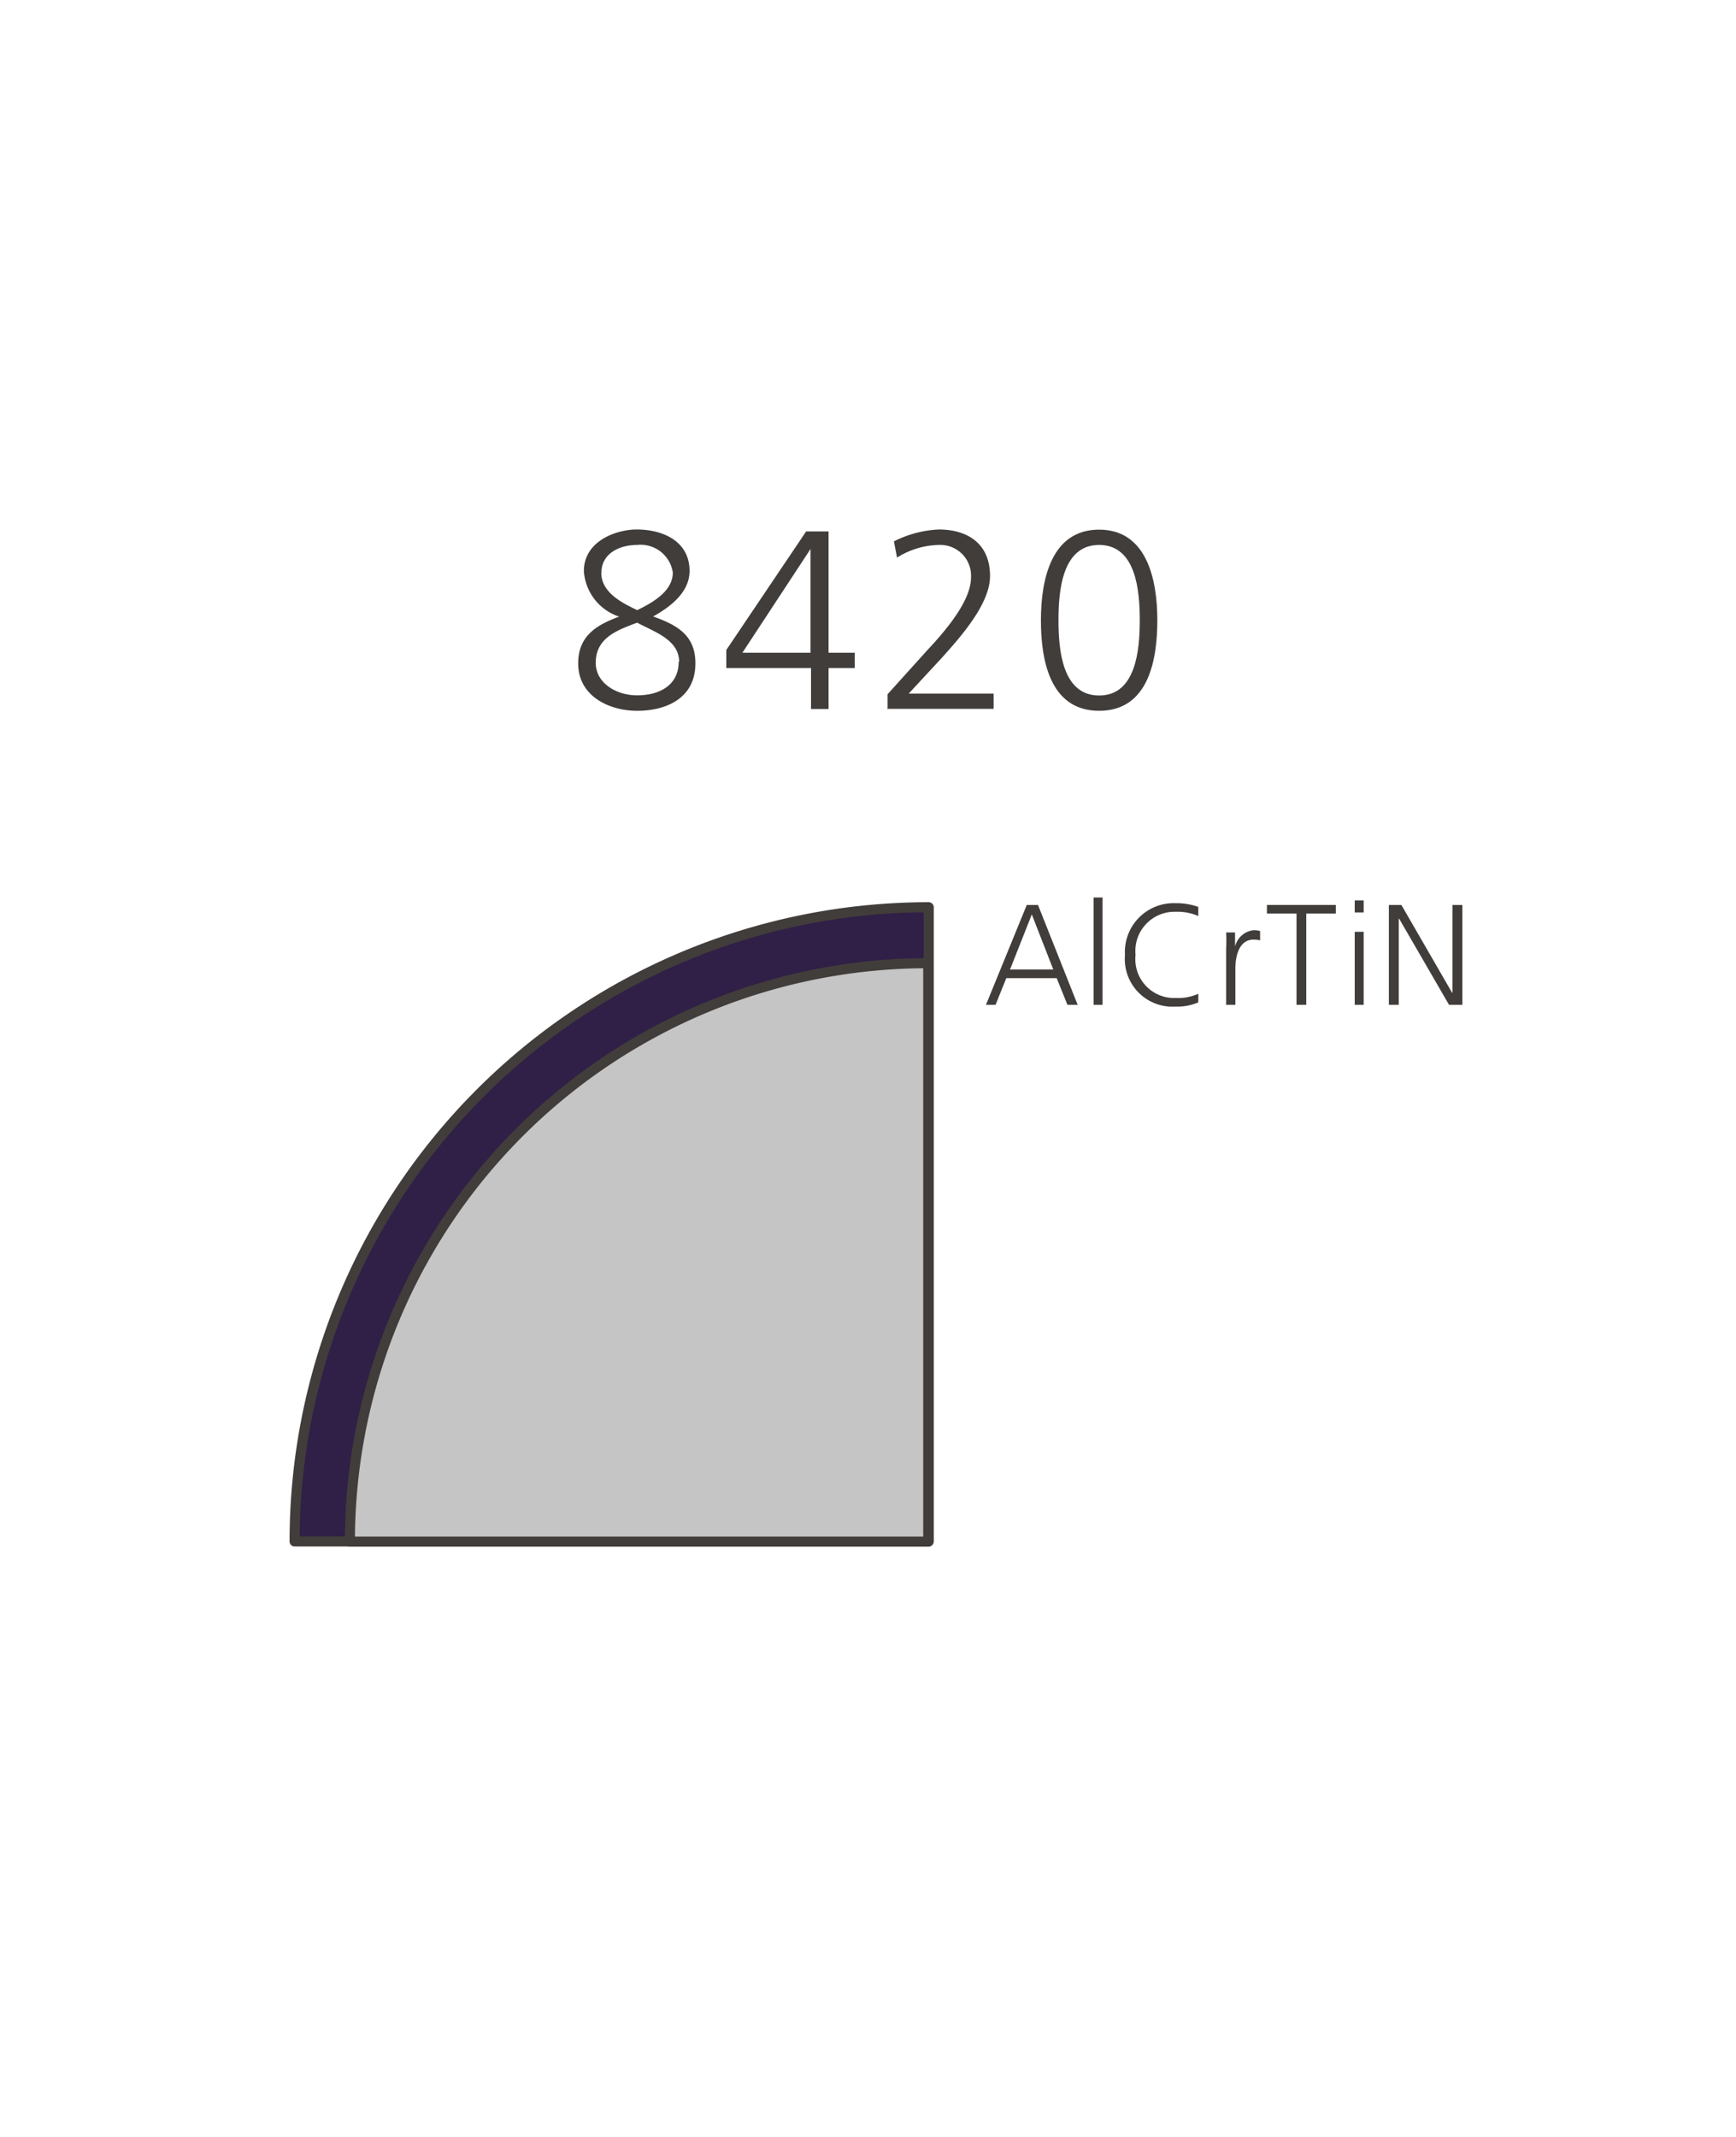 <svg id="Foreground" xmlns="http://www.w3.org/2000/svg" viewBox="0 0 106.77 131.41"><defs><style>.cls-1,.cls-3{fill:#413d3b;}.cls-1,.cls-4,.cls-5{fill-rule:evenodd;}.cls-2,.cls-5,.cls-7{fill:none;}.cls-4{fill:#301f46;}.cls-5,.cls-7{stroke:#413d3b;stroke-linecap:round;stroke-linejoin:round;stroke-width:0.62px;}.cls-6{fill:#c6c5c5;}</style></defs><title>127-0010D</title><path class="cls-1" d="M854.14,203.15a3.17,3.17,0,0,0,2.17,2.8c-1.42.52-2.52,1.2-2.52,2.88,0,2,1.89,2.91,3.63,2.91S861,211,861,208.82c0-1.72-1.11-2.35-2.6-2.88,1-.56,2.24-1.45,2.24-2.8,0-1.78-1.56-2.55-3.27-2.55C856.09,200.6,854.14,201.32,854.14,203.15Zm5.83,5.58c0,1.5-1.27,2.06-2.55,2.06s-2.55-.75-2.55-2c0-1.52,1.28-2,2.55-2.47C858.42,206.87,860,207.35,860,208.73Zm-4.75-5.49c0-1.14,1.06-1.7,2.2-1.7a2,2,0,0,1,2.19,1.7c0,1.13-1.2,1.83-2.19,2.31C856.53,205.12,855.21,204.49,855.21,203.24Z" transform="translate(-818.23 -168.03)"/><path class="cls-1" d="M868.11,208.17h-4.22l4.19-6.38h0v6.38Zm-5.21.94h5.21v2.52h1.08v-2.52h1.61v-0.94h-1.61v-7.46h-1.38L862.9,208v1.06Z" transform="translate(-818.23 -168.03)"/><path class="cls-1" d="M872.79,211.62h6.55v-0.94h-5.22l2-2.16c1.41-1.55,3-3.44,3-5.07,0-2-1.39-2.86-3.16-2.86a6.81,6.81,0,0,0-2.75.73l0.19,1a5,5,0,0,1,2.63-.78,1.89,1.89,0,0,1,1.92,2c0,1.33-1.31,3-2.63,4.41l-2.5,2.77v0.94Z" transform="translate(-818.23 -168.03)"/><path class="cls-1" d="M885.83,201.54c2.27,0,2.5,2.81,2.5,4.63s-0.23,4.63-2.5,4.63-2.5-2.81-2.5-4.63S883.56,201.54,885.83,201.54Zm0-.94c-2.91,0-3.58,3-3.58,5.57,0,2.28.47,5.57,3.58,5.57s3.58-3.28,3.58-5.57C889.41,203.62,888.74,200.6,885.83,200.6Z" transform="translate(-818.23 -168.03)"/><path class="cls-2" d="M838.36,202.21a1.7,1.7,0,0,1,1.7-1.7h63.12a1.7,1.7,0,0,1,1.7,1.7v63.12a1.7,1.7,0,0,1-1.7,1.7H840.06a1.7,1.7,0,0,1-1.7-1.7V202.21h0Z" transform="translate(-818.23 -168.03)"/><path class="cls-2" d="M871.62,233.77" transform="translate(-818.23 -168.03)"/><path class="cls-1" d="M878.87,229.82h0.59l0.66-1.64h3.1l0.66,1.64h0.63l-2.44-6.14h-0.69Zm4.14-2.17h-2.66l1.34-3.39Z" transform="translate(-818.23 -168.03)"/><rect class="cls-3" x="67.26" y="55.19" width="0.55" height="6.6"/><path class="cls-1" d="M891.93,223.8a4,4,0,0,0-1.41-.23,3,3,0,0,0-3.1,3.18,2.93,2.93,0,0,0,3.1,3.18,3.32,3.32,0,0,0,1.41-.26l0-.53a3,3,0,0,1-1.37.26,2.39,2.39,0,0,1-2.49-2.65,2.41,2.41,0,0,1,2.49-2.65,3.18,3.18,0,0,1,1.37.26Z" transform="translate(-818.23 -168.03)"/><path class="cls-1" d="M893.66,229.82h0.55V227.6c0-.81.24-1.79,1.12-1.79a1.45,1.45,0,0,1,.4.05v-0.58a1.65,1.65,0,0,0-.39-0.05,1.33,1.33,0,0,0-1.15,1h0v-0.86h-0.55a8.06,8.06,0,0,1,0,1v3.48Z" transform="translate(-818.23 -168.03)"/><polygon class="cls-1" points="79.74 61.79 80.34 61.79 80.34 56.18 82.16 56.18 82.16 55.65 77.92 55.65 77.92 56.18 79.74 56.18 79.74 61.79"/><path class="cls-1" d="M901.55,229.82h0.55v-4.49h-0.55v4.49Zm0.55-6.42h-0.55v0.74h0.55v-0.74Z" transform="translate(-818.23 -168.03)"/><polygon class="cls-1" points="85.42 61.79 86.03 61.79 86.03 56.49 86.05 56.49 89.12 61.79 89.94 61.79 89.94 55.65 89.33 55.65 89.33 61.05 89.31 61.05 86.19 55.65 85.42 55.65 85.42 61.79"/><path class="cls-4" d="M836.35,262.82a39,39,0,0,1,39-39c0,6.4,0,39,0,39h-39Z" transform="translate(-818.23 -168.03)"/><path class="cls-5" d="M836.35,262.82a39,39,0,0,1,39-39c0,6.4,0,39,0,39h-39Z" transform="translate(-818.23 -168.03)"/><path class="cls-6" d="M839.75,262.82a35.56,35.56,0,0,1,35.57-35.56v35.57H839.75Z" transform="translate(-818.23 -168.03)"/><path class="cls-7" d="M839.75,262.82a35.56,35.56,0,0,1,35.57-35.56v35.57H839.75Z" transform="translate(-818.23 -168.03)"/><path class="cls-2" d="M818.23,170.86a2.83,2.83,0,0,1,2.83-2.83h101.1a2.83,2.83,0,0,1,2.83,2.83V296.61a2.83,2.83,0,0,1-2.83,2.83H821.07a2.83,2.83,0,0,1-2.83-2.83V170.86h0Z" transform="translate(-818.23 -168.03)"/><path class="cls-2" d="M871.62,233.73" transform="translate(-818.23 -168.03)"/><rect class="cls-2" x="20.11" y="32.48" width="66.53" height="66.53" rx="1.7" ry="1.7"/><rect class="cls-2" x="12.29" y="24.7" width="82.2" height="82.2" rx="2.83" ry="2.83"/></svg>